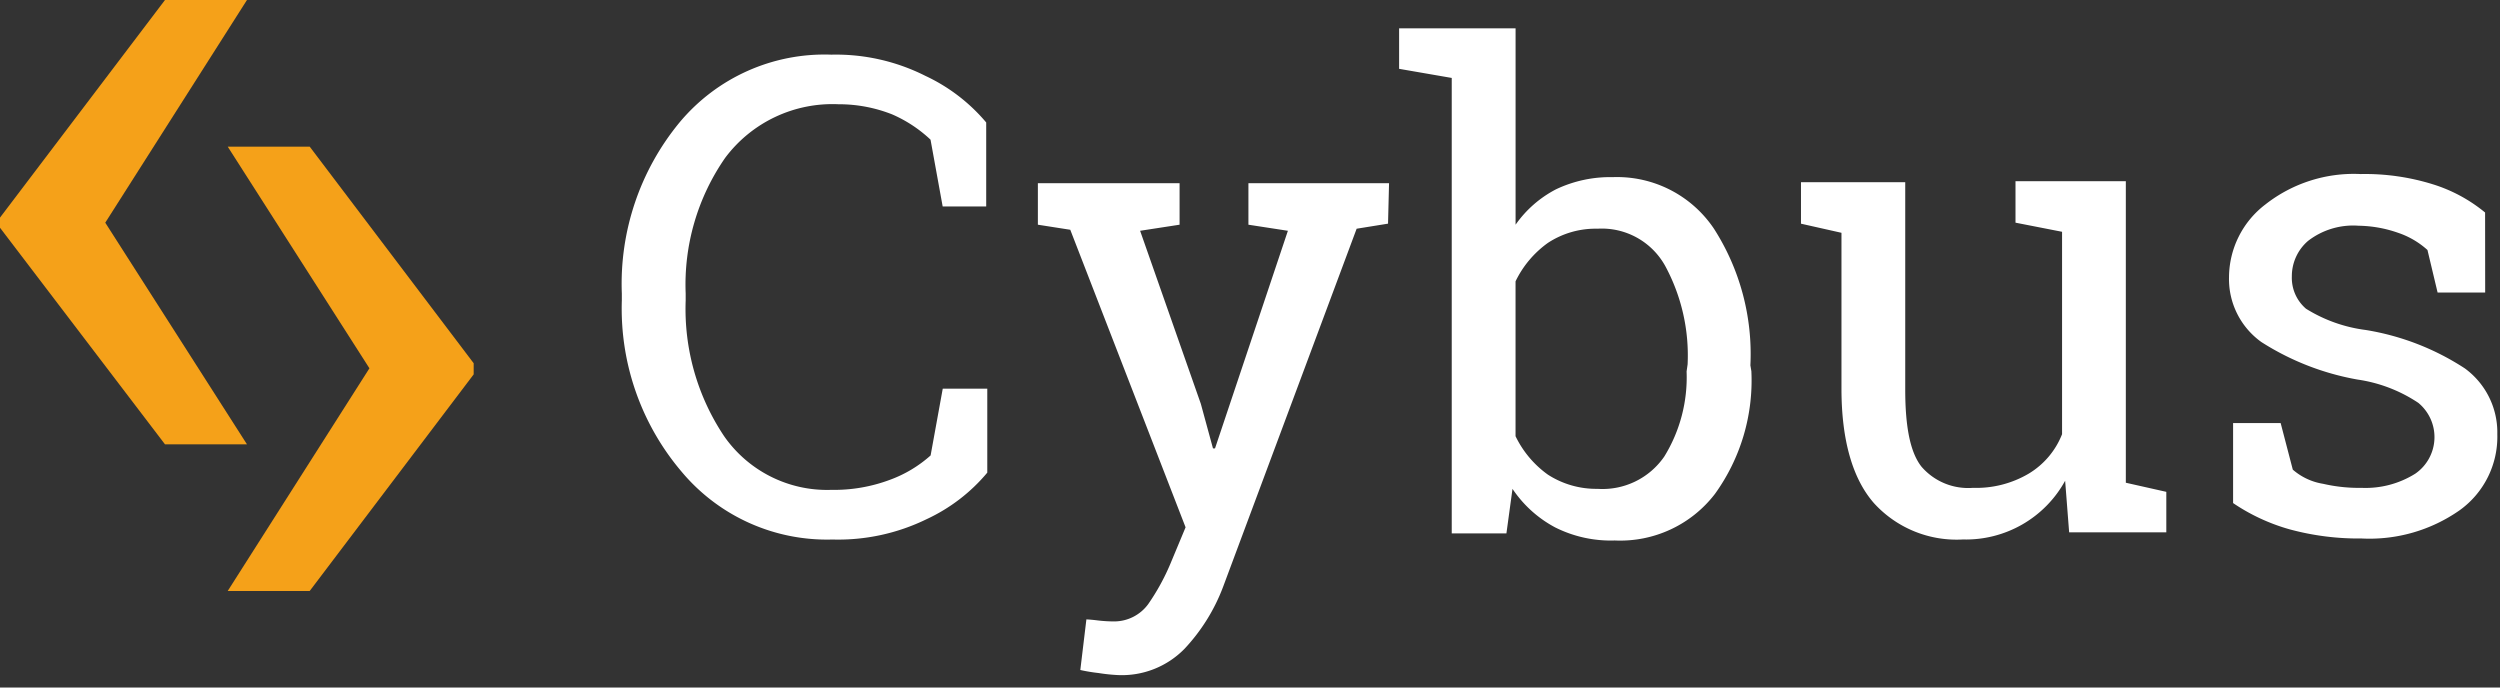 <svg viewBox="0 0 160 44" xmlns="http://www.w3.org/2000/svg" fill-rule="evenodd" clip-rule="evenodd" stroke-linejoin="round" stroke-miterlimit="2"><rect x="0" y="0" width="160" height="44" fill="#333333" stroke="none"/><path d="M15.806 28.437h-5.247L0 14.575v-.648L10.559 0h5.247L6.737 14.251l9.069 14.186z" fill="#f5a119"/><path d="M14.574 9.385h5.247l10.494 13.862v.713L19.821 37.822h-5.247l9.069-14.251-9.069-14.186z" fill="#f5a119"/><path d="M159.051 18.721h-3.045L155.358 16a5.342 5.342 0 00-1.879-1.1 7.94 7.94 0 00-2.526-.453 4.72 4.72 0 00-3.239.972 2.978 2.978 0 00-1.036 2.267 2.6 2.6 0 00.907 2.073 9.505 9.505 0 003.822 1.36 16.384 16.384 0 016.348 2.462 5.074 5.074 0 012.073 4.21 5.787 5.787 0 01-2.4 4.858 10.048 10.048 0 01-6.283 1.814 16.847 16.847 0 01-4.6-.583 12.44 12.44 0 01-3.627-1.684v-5.119h3.044l.777 2.98a3.89 3.89 0 001.943.907c.807.186 1.634.273 2.462.259a5.988 5.988 0 003.433-.907 2.842 2.842 0 00.194-4.534 9.437 9.437 0 00-3.887-1.49 16.873 16.873 0 01-6.154-2.4 4.955 4.955 0 01-2.073-4.146 5.89 5.89 0 012.332-4.664 9.155 9.155 0 016.089-1.943 14.6 14.6 0 014.6.648 9.828 9.828 0 013.368 1.814l.005 5.12zm-26.882 12.048a7.247 7.247 0 01-6.542 3.757 7.148 7.148 0 01-5.7-2.332c-1.36-1.555-2.073-4.016-2.073-7.32v-9.975l-2.591-.583V11.66h6.672v13.279c0 2.4.324 4.016 1.036 4.923a3.945 3.945 0 003.3 1.36 6.602 6.602 0 003.563-.907 5.132 5.132 0 002.138-2.526V14.834l-2.98-.583v-2.656h7.061v19.3l2.591.583v2.591h-6.219l-.256-3.3zm-24.162-7.449a12.035 12.035 0 00-1.425-6.283 4.635 4.635 0 00-4.34-2.4 5.559 5.559 0 00-3.174.907 6.486 6.486 0 00-2.073 2.462v9.911a6.486 6.486 0 002.073 2.462c.945.608 2.05.924 3.174.907a4.798 4.798 0 004.275-2.072 9.662 9.662 0 001.425-5.441l.065-.453zm4.081.453a12.402 12.402 0 01-2.332 7.838 7.643 7.643 0 01-6.413 2.98 7.925 7.925 0 01-3.822-.842 7.571 7.571 0 01-2.721-2.462l-.389 2.85h-3.5V4.988l-3.368-.583V1.814h7.454v12.567a7.225 7.225 0 012.591-2.267 8.072 8.072 0 013.627-.777 7.47 7.47 0 016.478 3.3 14.864 14.864 0 012.332 8.745l.065.389-.002.002zm-23.255-9.459l-2.008.324-8.551 22.931a11.932 11.932 0 01-2.462 3.951 5.608 5.608 0 01-4.275 1.684 11.316 11.316 0 01-1.231-.13 10.698 10.698 0 01-1.166-.194l.389-3.239c-.065 0 .194 0 .713.065.365.044.732.066 1.1.065a2.703 2.703 0 002.138-1.1 14.134 14.134 0 001.425-2.591l.972-2.332-7.38-19.043-2.073-.324v-2.656h9.069v2.656l-2.526.389 3.887 11.077.777 2.85h.13l4.664-13.927-2.526-.389v-2.656h9l-.065 2.591-.001-.002zm-25.652-1.1h-2.85l-.777-4.275a8.551 8.551 0 00-2.457-1.619 9.254 9.254 0 00-3.433-.648 8.576 8.576 0 00-7.255 3.433 14.215 14.215 0 00-2.526 8.68v.453a14.636 14.636 0 002.462 8.68 8.029 8.029 0 006.866 3.433 10.183 10.183 0 003.757-.648 8.055 8.055 0 002.591-1.555l.777-4.275h2.85v5.376a11.192 11.192 0 01-3.887 2.98 12.892 12.892 0 01-6.024 1.3 12.126 12.126 0 01-9.652-4.34 16.106 16.106 0 01-3.826-10.95v-.453a16.234 16.234 0 013.692-10.948 12.076 12.076 0 019.717-4.34 12.718 12.718 0 016.024 1.36 11.367 11.367 0 013.887 2.98v5.376h.064z" fill="#fff"/></svg>